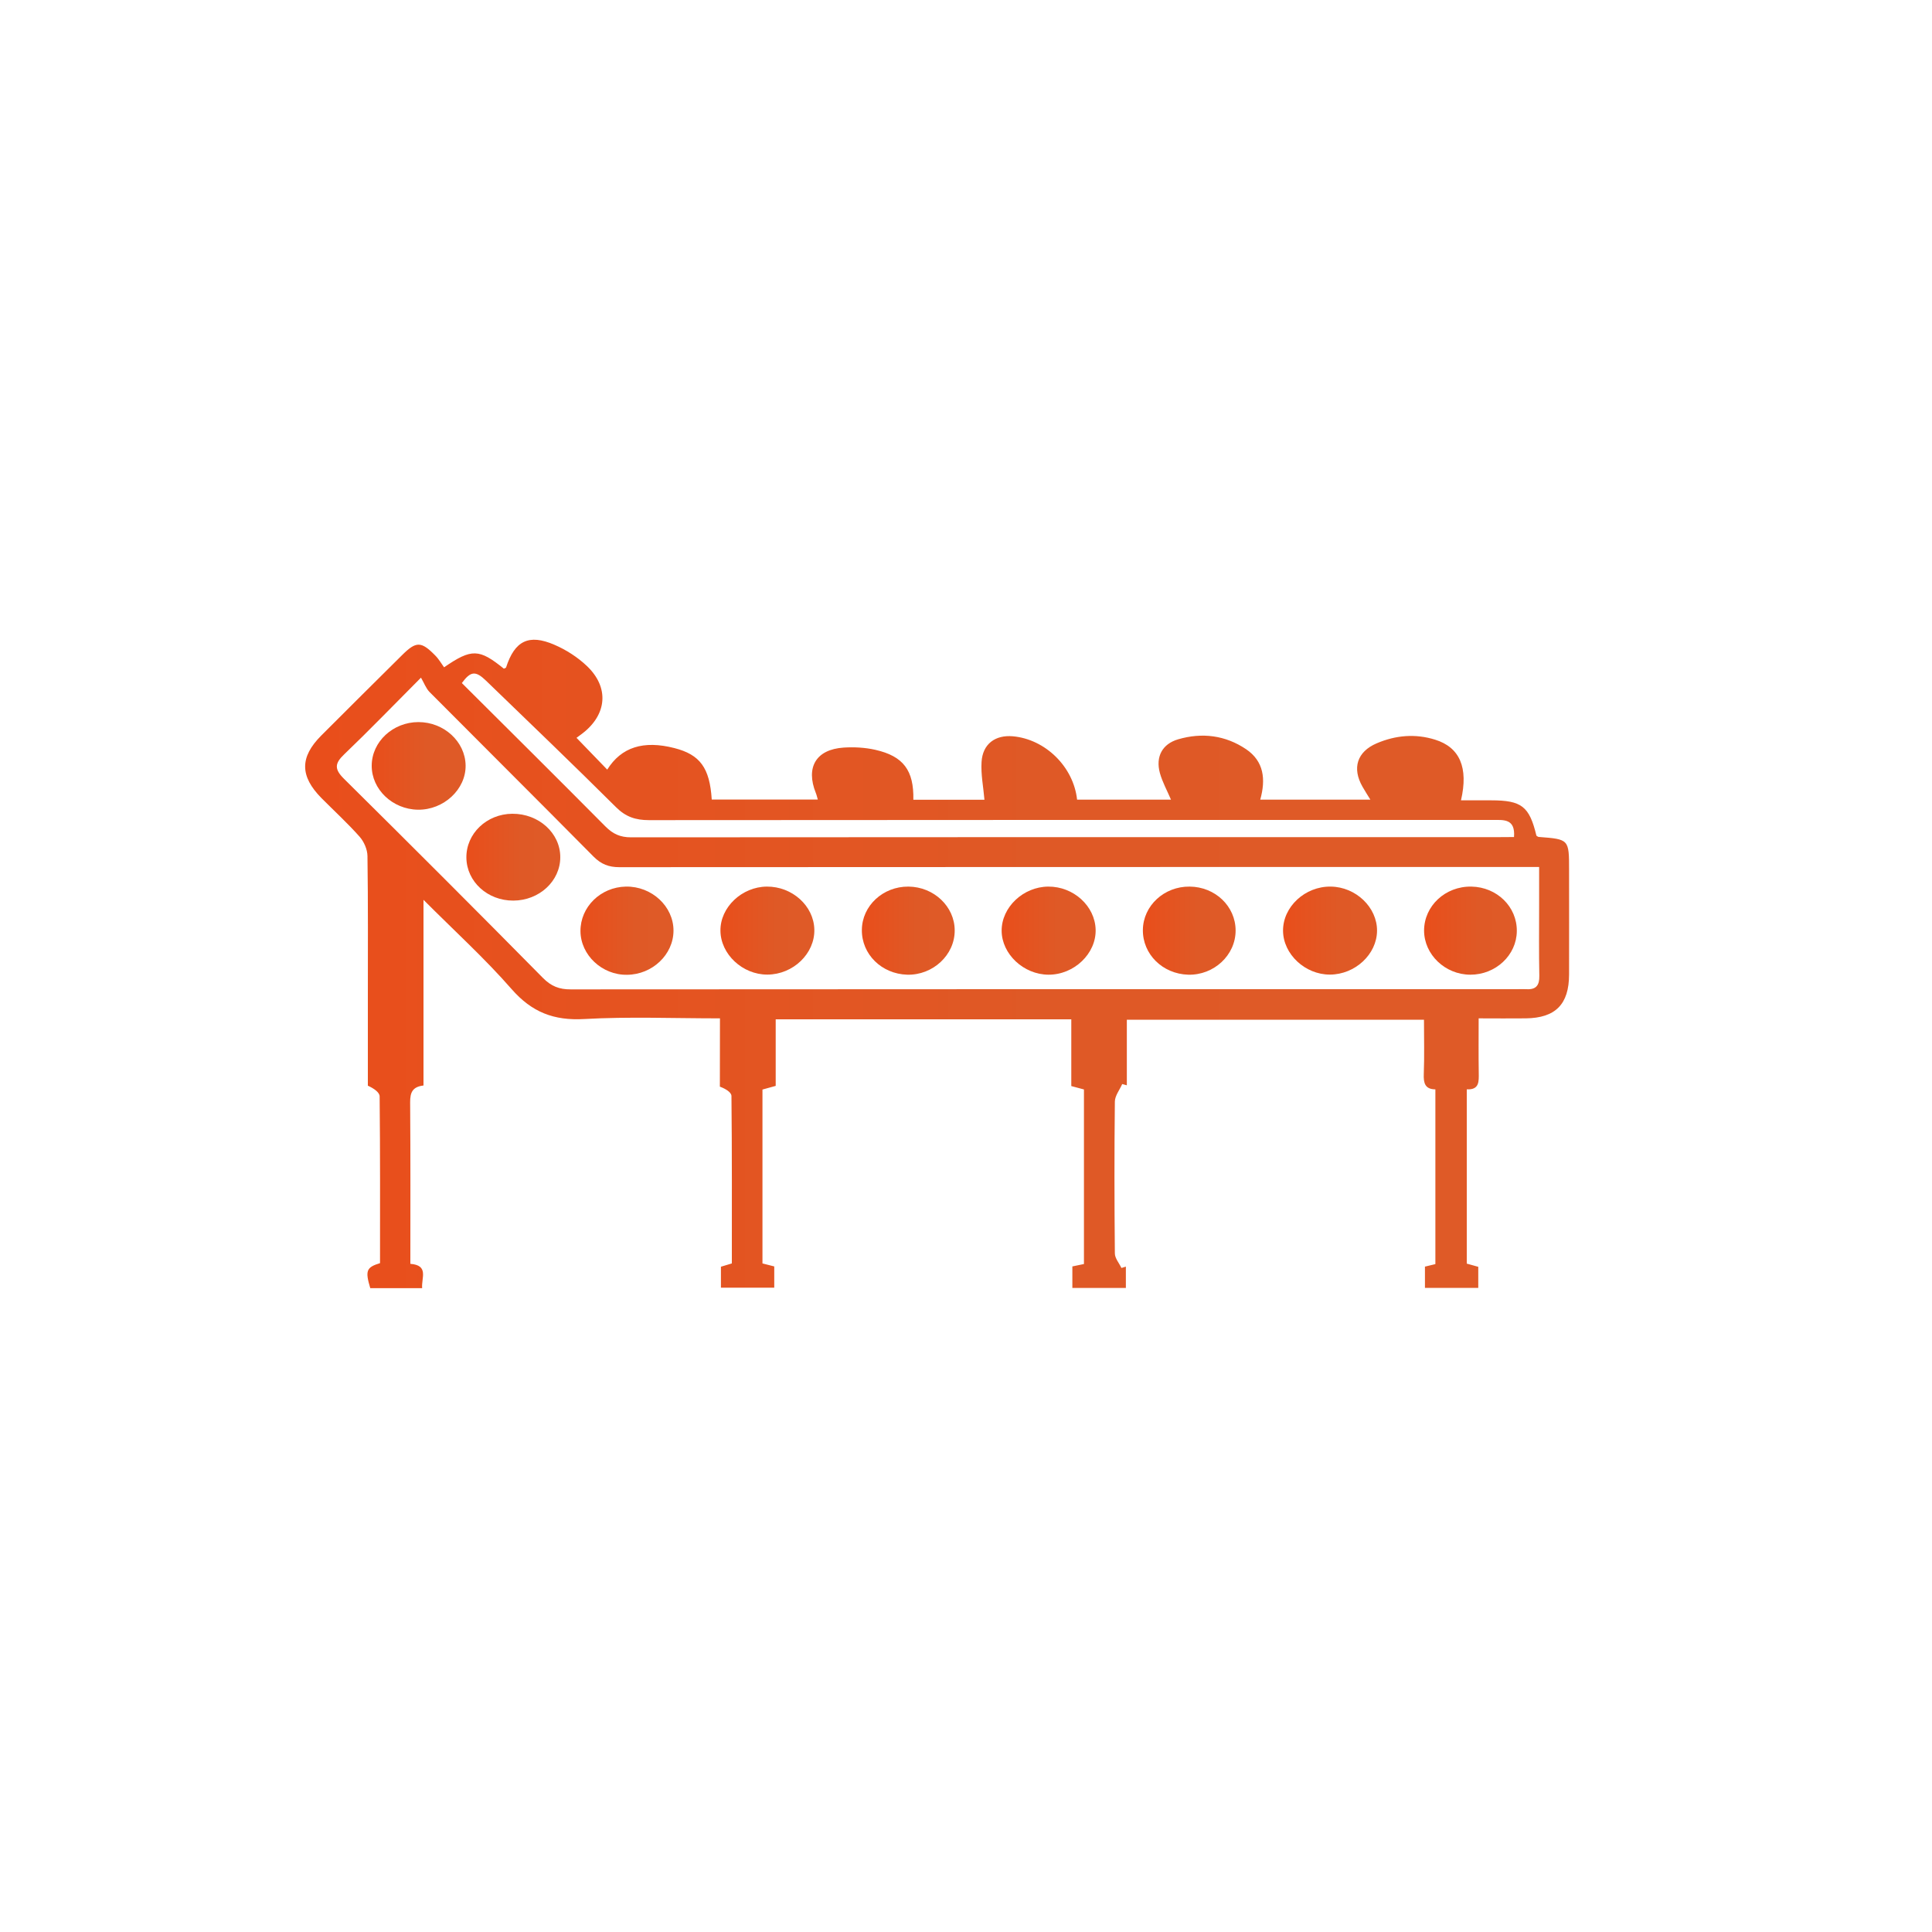 <?xml version="1.0" encoding="utf-8"?>
<!-- Generator: Adobe Illustrator 26.0.1, SVG Export Plug-In . SVG Version: 6.00 Build 0)  -->
<svg version="1.1" id="Layer_1" xmlns="http://www.w3.org/2000/svg" xmlns:xlink="http://www.w3.org/1999/xlink" x="0px" y="0px"
	 viewBox="0 0 200 200" style="enable-background:new 0 0 200 200;" xml:space="preserve">
<style type="text/css">
	.st0{fill:url(#SVGID_1_);}
	.st1{fill:url(#SVGID_00000040535225649652592970000000127211697690090916_);}
	.st2{fill:url(#SVGID_00000168109517937133869150000014891502149241842562_);}
	.st3{fill:url(#SVGID_00000097464509289274568300000011090745969721135784_);}
	.st4{fill:url(#SVGID_00000105409110488553358480000014886713067061333919_);}
	.st5{fill:url(#SVGID_00000176004066832334688530000000539427110108221350_);}
	.st6{fill:url(#SVGID_00000070817040991708441730000012332550559282942375_);}
	.st7{fill:url(#SVGID_00000129194302915257586500000016741269279142010794_);}
	.st8{fill:url(#SVGID_00000091706350313362730390000015406850973147808429_);}
	.st9{fill:url(#SVGID_00000160161214109860842410000018208414971842877855_);}
	.st10{fill:url(#SVGID_00000048492013083731270710000005294521831749717674_);}
	.st11{fill:url(#SVGID_00000076588104123181781700000018434478210043444363_);}
	.st12{fill:url(#SVGID_00000136406558974666916210000007531993854389838993_);}
	.st13{fill:url(#SVGID_00000126311948052363788540000012284322097142940606_);}
	.st14{fill:url(#SVGID_00000017495435333515204290000015542410324186653862_);}
	.st15{fill:url(#SVGID_00000088818862364846939050000008321084587797955479_);}
	.st16{fill:url(#SVGID_00000155828179894335576870000003624049052616235197_);}
	.st17{fill:url(#SVGID_00000159450358833765800510000004037117789363861903_);}
	.st18{fill:url(#SVGID_00000038385965301274663990000007089242541865863592_);}
	.st19{fill:url(#SVGID_00000069399855394533721510000017531236241348353178_);}
	.st20{fill:url(#SVGID_00000158724802667266906350000001771408708665758608_);}
	.st21{fill:url(#SVGID_00000088831724097905741700000007044831014191627197_);}
	.st22{fill:url(#SVGID_00000104678379786138096190000006413069124953721242_);}
	.st23{fill:url(#SVGID_00000005947502406412671110000002243082458065588149_);}
	.st24{fill:url(#SVGID_00000080182531365196172980000000602346995650688145_);}
	.st25{fill:url(#SVGID_00000100341900280227921140000010576145914410618030_);}
	.st26{fill:url(#SVGID_00000075123475822448797270000012534018353045476253_);}
	.st27{fill:url(#SVGID_00000170976228383538290200000006604984410480960140_);}
	.st28{fill:url(#SVGID_00000085940599477765102840000007432594144402732193_);}
	.st29{fill:url(#SVGID_00000180357358220372898360000008947007455951122077_);}
	.st30{fill:url(#SVGID_00000137113044863574762130000009910897737118856598_);}
	.st31{fill:url(#SVGID_00000060016873616970236540000000683282923264601534_);}
	.st32{fill:url(#SVGID_00000087410097132847788750000000325354499951170195_);}
	.st33{fill:url(#SVGID_00000168828507225850522400000008128279455375794622_);}
	.st34{fill:url(#SVGID_00000176763207734625457930000010555949956433188542_);}
</style>
<g>
	<linearGradient id="SVGID_1_" gradientUnits="userSpaceOnUse" x1="31.592" y1="99.776" x2="162.442" y2="99.776">
		<stop  offset="0" style="stop-color:#E94E1B"/>
		<stop  offset="0.589" style="stop-color:#DF5926"/>
		<stop  offset="0.858" style="stop-color:#DF5A27"/>
	</linearGradient>
	<path class="st0" d="M74.53,105.42c-4.84,0-9.45-0.19-14.05,0.07c-3.15,0.18-5.43-0.71-7.52-3.1c-2.77-3.17-5.91-6.02-9.12-9.24
		c0,6.59,0,12.86,0,19.22c-1.44,0.16-1.39,1.1-1.38,2.14c0.04,5.43,0.02,10.85,0.02,16.32c1.94,0.16,1.13,1.45,1.22,2.52
		c-1.85,0-3.61,0-5.37,0c-0.54-1.8-0.41-2.16,1.01-2.59c0-5.73,0.02-11.49-0.04-17.26c0-0.42-0.6-0.83-1.22-1.11
		c0-3.02,0-6.05,0-9.07c0-4.9,0.03-9.81-0.04-14.71c-0.01-0.68-0.36-1.48-0.81-1.99c-1.24-1.4-2.63-2.67-3.95-4
		c-2.24-2.27-2.26-4.23-0.03-6.47c2.79-2.79,5.58-5.57,8.38-8.34c1.45-1.44,1.97-1.44,3.43,0.05c0.37,0.37,0.64,0.85,0.91,1.22
		c2.86-1.97,3.64-1.92,6.19,0.14c0.08-0.04,0.21-0.07,0.23-0.13c0.89-2.75,2.34-3.5,5.01-2.34c1.21,0.52,2.39,1.28,3.34,2.18
		c2.36,2.23,2.1,5.06-0.48,7.02c-0.19,0.14-0.38,0.28-0.58,0.43c1.08,1.12,2.12,2.2,3.18,3.29c1.46-2.33,3.75-3.05,6.95-2.23
		c2.66,0.68,3.66,2.04,3.87,5.33c3.63,0,7.26,0,10.98,0c-0.08-0.26-0.12-0.48-0.21-0.69c-1.06-2.65,0.03-4.5,2.88-4.69
		c1.09-0.07,2.22-0.01,3.28,0.23c2.92,0.66,4,2.14,3.94,5.17c2.49,0,4.97,0,7.36,0c-0.11-1.31-0.38-2.62-0.3-3.91
		c0.11-1.86,1.41-2.82,3.24-2.66c3.36,0.3,6.28,3.15,6.65,6.56c3.24,0,6.48,0,9.72,0c-0.4-0.94-0.89-1.82-1.15-2.76
		c-0.46-1.69,0.25-3.01,1.9-3.49c2.47-0.72,4.88-0.42,7.03,1.03c1.84,1.25,2.05,3.11,1.46,5.22c3.8,0,7.53,0,11.4,0
		c-0.3-0.49-0.57-0.91-0.82-1.35c-1.09-1.91-0.56-3.61,1.47-4.48c1.96-0.84,4-1.02,6.05-0.38c2.55,0.79,3.47,2.89,2.68,6.28
		c1.07,0,2.1,0,3.12,0c3.16,0,3.96,0.62,4.69,3.66c0.08,0.05,0.16,0.13,0.25,0.13c3.13,0.24,3.13,0.24,3.13,3.43
		c0,3.61,0.01,7.21,0,10.82c-0.01,3.07-1.4,4.49-4.48,4.53c-1.53,0.02-3.07,0-4.88,0c0,1.93-0.02,3.78,0.01,5.63
		c0.01,0.91,0.07,1.78-1.24,1.72c0,6.05,0,12.01,0,18.04c0.38,0.11,0.77,0.21,1.19,0.33c0,0.72,0,1.39,0,2.18c-1.84,0-3.63,0-5.52,0
		c0-0.71,0-1.41,0-2.2c0.31-0.08,0.66-0.16,1.08-0.26c0-6.01,0-12.01,0-18.09c-1.08-0.01-1.24-0.66-1.2-1.6
		c0.07-1.82,0.02-3.65,0.02-5.61c-10.28,0-20.48,0-30.76,0c0,2.29,0,4.54,0,6.79c-0.16-0.04-0.32-0.09-0.48-0.13
		c-0.26,0.6-0.75,1.2-0.76,1.81c-0.06,5.24-0.05,10.48,0,15.72c0,0.51,0.45,1.01,0.68,1.51c0.15-0.05,0.31-0.09,0.46-0.14
		c0,0.7,0,1.4,0,2.21c-1.84,0-3.64,0-5.54,0c0-0.73,0-1.43,0-2.23c0.36-0.07,0.75-0.15,1.2-0.25c0-6.03,0-12.02,0-18.07
		c-0.43-0.11-0.83-0.22-1.31-0.35c0-2.3,0-4.55,0-6.91c-10.22,0-20.33,0-30.6,0c0,2.28,0,4.56,0,6.89
		c-0.53,0.15-0.92,0.25-1.37,0.38c0,5.99,0,11.93,0,18c0.34,0.09,0.74,0.19,1.22,0.31c0,0.67,0,1.37,0,2.2c-1.82,0-3.61,0-5.52,0
		c0-0.66,0-1.36,0-2.17c0.29-0.09,0.67-0.2,1.13-0.34c0-5.8,0.02-11.56-0.04-17.33c0-0.37-0.57-0.74-1.2-0.97
		C74.53,110.2,74.53,107.91,74.53,105.42z M43.58,70.15c-2.92,2.93-5.39,5.49-7.95,7.94c-1,0.95-1.02,1.54-0.02,2.53
		c6.9,6.83,13.77,13.7,20.59,20.61c0.85,0.86,1.69,1.2,2.89,1.19c32.64-0.03,65.28-0.02,97.92-0.02c0.34,0,0.67-0.02,1.01,0
		c0.99,0.06,1.35-0.4,1.33-1.38c-0.05-2.4-0.02-4.81-0.02-7.21c0-1.33,0-2.65,0-4.06c-0.77,0-1.34,0-1.91,0
		c-31.1,0-62.21,0-93.31,0.02c-1.1,0-1.88-0.31-2.66-1.09c-5.65-5.71-11.34-11.37-17-17.06C44.09,71.24,43.9,70.7,43.58,70.15z
		 M156.73,86.65c0.15-1.91-1.07-1.77-2.18-1.77c-29.12,0-58.25-0.01-87.37,0.02c-1.39,0-2.41-0.34-3.42-1.35
		c-4.43-4.41-8.94-8.73-13.43-13.07c-1.1-1.07-1.61-1.01-2.52,0.23c4.96,4.94,9.94,9.88,14.88,14.86c0.77,0.77,1.53,1.11,2.63,1.11
		c29.94-0.03,59.88-0.02,89.82-0.02C155.65,86.65,156.17,86.65,156.73,86.65z"/>
	
		<linearGradient id="SVGID_00000023250835948305099250000013797881629093396654_" gradientUnits="userSpaceOnUse" x1="48.279" y1="88.74" x2="57.996" y2="88.74">
		<stop  offset="0" style="stop-color:#E94E1B"/>
		<stop  offset="0.589" style="stop-color:#DF5926"/>
		<stop  offset="0.858" style="stop-color:#DF5A27"/>
	</linearGradient>
	<path style="fill:url(#SVGID_00000023250835948305099250000013797881629093396654_);" d="M53.03,84.24
		c2.75-0.02,4.98,2.01,4.97,4.51c-0.01,2.47-2.18,4.47-4.86,4.48c-2.67,0.01-4.83-1.96-4.86-4.44
		C48.25,86.3,50.37,84.26,53.03,84.24z"/>
	
		<linearGradient id="SVGID_00000001645549336659210590000015461276575226718378_" gradientUnits="userSpaceOnUse" x1="118.311" y1="96.336" x2="127.911" y2="96.336">
		<stop  offset="0" style="stop-color:#E94E1B"/>
		<stop  offset="0.589" style="stop-color:#DF5926"/>
		<stop  offset="0.858" style="stop-color:#DF5A27"/>
	</linearGradient>
	<path style="fill:url(#SVGID_00000001645549336659210590000015461276575226718378_);" d="M123.15,91.78
		c2.65,0.02,4.76,2.04,4.76,4.55c0,2.55-2.25,4.64-4.91,4.57c-2.65-0.08-4.72-2.12-4.69-4.64
		C118.34,93.76,120.51,91.75,123.15,91.78z"/>
	
		<linearGradient id="SVGID_00000168800776129952897590000007642026697975481271_" gradientUnits="userSpaceOnUse" x1="74.573" y1="96.335" x2="84.297" y2="96.335">
		<stop  offset="0" style="stop-color:#E94E1B"/>
		<stop  offset="0.589" style="stop-color:#DF5926"/>
		<stop  offset="0.858" style="stop-color:#DF5A27"/>
	</linearGradient>
	<path style="fill:url(#SVGID_00000168800776129952897590000007642026697975481271_);" d="M79.38,91.78
		c2.63-0.02,4.86,1.99,4.92,4.44c0.06,2.49-2.19,4.66-4.86,4.67c-2.57,0.01-4.84-2.11-4.86-4.54C74.55,93.93,76.79,91.8,79.38,91.78
		z"/>
	
		<linearGradient id="SVGID_00000115494268815708419230000014933707361666908557_" gradientUnits="userSpaceOnUse" x1="103.692" y1="96.335" x2="113.422" y2="96.335">
		<stop  offset="0" style="stop-color:#E94E1B"/>
		<stop  offset="0.589" style="stop-color:#DF5926"/>
		<stop  offset="0.858" style="stop-color:#DF5A27"/>
	</linearGradient>
	<path style="fill:url(#SVGID_00000115494268815708419230000014933707361666908557_);" d="M108.51,91.78
		c2.62-0.02,4.85,2.01,4.91,4.46c0.06,2.48-2.23,4.67-4.88,4.66c-2.57-0.01-4.84-2.13-4.85-4.55
		C103.68,93.92,105.92,91.8,108.51,91.78z"/>
	
		<linearGradient id="SVGID_00000044895853794386727300000017217327663956448141_" gradientUnits="userSpaceOnUse" x1="38.475" y1="79.284" x2="48.198" y2="79.284">
		<stop  offset="0" style="stop-color:#E94E1B"/>
		<stop  offset="0.589" style="stop-color:#DF5926"/>
		<stop  offset="0.858" style="stop-color:#DF5A27"/>
	</linearGradient>
	<path style="fill:url(#SVGID_00000044895853794386727300000017217327663956448141_);" d="M43.32,74.75c2.64,0,4.84,2.02,4.88,4.48
		c0.04,2.48-2.27,4.63-4.94,4.59c-2.63-0.04-4.8-2.11-4.78-4.57C38.49,76.78,40.68,74.75,43.32,74.75z"/>
	
		<linearGradient id="SVGID_00000124163335371845785630000015227668056698573721_" gradientUnits="userSpaceOnUse" x1="60.091" y1="96.353" x2="69.723" y2="96.353">
		<stop  offset="0" style="stop-color:#E94E1B"/>
		<stop  offset="0.589" style="stop-color:#DF5926"/>
		<stop  offset="0.858" style="stop-color:#DF5A27"/>
	</linearGradient>
	<path style="fill:url(#SVGID_00000124163335371845785630000015227668056698573721_);" d="M60.09,96.4
		c-0.02-2.51,2.08-4.57,4.7-4.62c2.68-0.05,4.94,2.05,4.93,4.57c-0.01,2.47-2.19,4.54-4.81,4.56
		C62.33,100.95,60.11,98.87,60.09,96.4z"/>
	
		<linearGradient id="SVGID_00000033363065533695064030000001164247772710603142_" gradientUnits="userSpaceOnUse" x1="89.216" y1="96.337" x2="98.83" y2="96.337">
		<stop  offset="0" style="stop-color:#E94E1B"/>
		<stop  offset="0.589" style="stop-color:#DF5926"/>
		<stop  offset="0.858" style="stop-color:#DF5A27"/>
	</linearGradient>
	<path style="fill:url(#SVGID_00000033363065533695064030000001164247772710603142_);" d="M89.22,96.26
		c0.02-2.49,2.18-4.5,4.82-4.48c2.63,0.02,4.79,2.06,4.79,4.54c0.01,2.54-2.26,4.65-4.92,4.58C91.26,100.82,89.19,98.78,89.22,96.26
		z"/>
	
		<linearGradient id="SVGID_00000105405453072242504390000014877380523467338941_" gradientUnits="userSpaceOnUse" x1="147.426" y1="96.337" x2="157.025" y2="96.337">
		<stop  offset="0" style="stop-color:#E94E1B"/>
		<stop  offset="0.589" style="stop-color:#DF5926"/>
		<stop  offset="0.858" style="stop-color:#DF5A27"/>
	</linearGradient>
	<path style="fill:url(#SVGID_00000105405453072242504390000014877380523467338941_);" d="M157.02,96.39
		c-0.02,2.49-2.19,4.52-4.82,4.51c-2.6-0.01-4.77-2.08-4.78-4.56c0-2.56,2.2-4.61,4.9-4.56C154.97,91.83,157.05,93.87,157.02,96.39z
		"/>
	
		<linearGradient id="SVGID_00000009586413644238553450000007871511268874783421_" gradientUnits="userSpaceOnUse" x1="132.813" y1="96.335" x2="142.545" y2="96.335">
		<stop  offset="0" style="stop-color:#E94E1B"/>
		<stop  offset="0.589" style="stop-color:#DF5926"/>
		<stop  offset="0.858" style="stop-color:#DF5A27"/>
	</linearGradient>
	<path style="fill:url(#SVGID_00000009586413644238553450000007871511268874783421_);" d="M142.55,96.36
		c-0.02,2.43-2.27,4.52-4.87,4.53c-2.57,0.01-4.84-2.11-4.86-4.53c-0.02-2.49,2.28-4.62,4.94-4.58
		C140.36,91.81,142.57,93.93,142.55,96.36z"/>
</g>
</svg>
